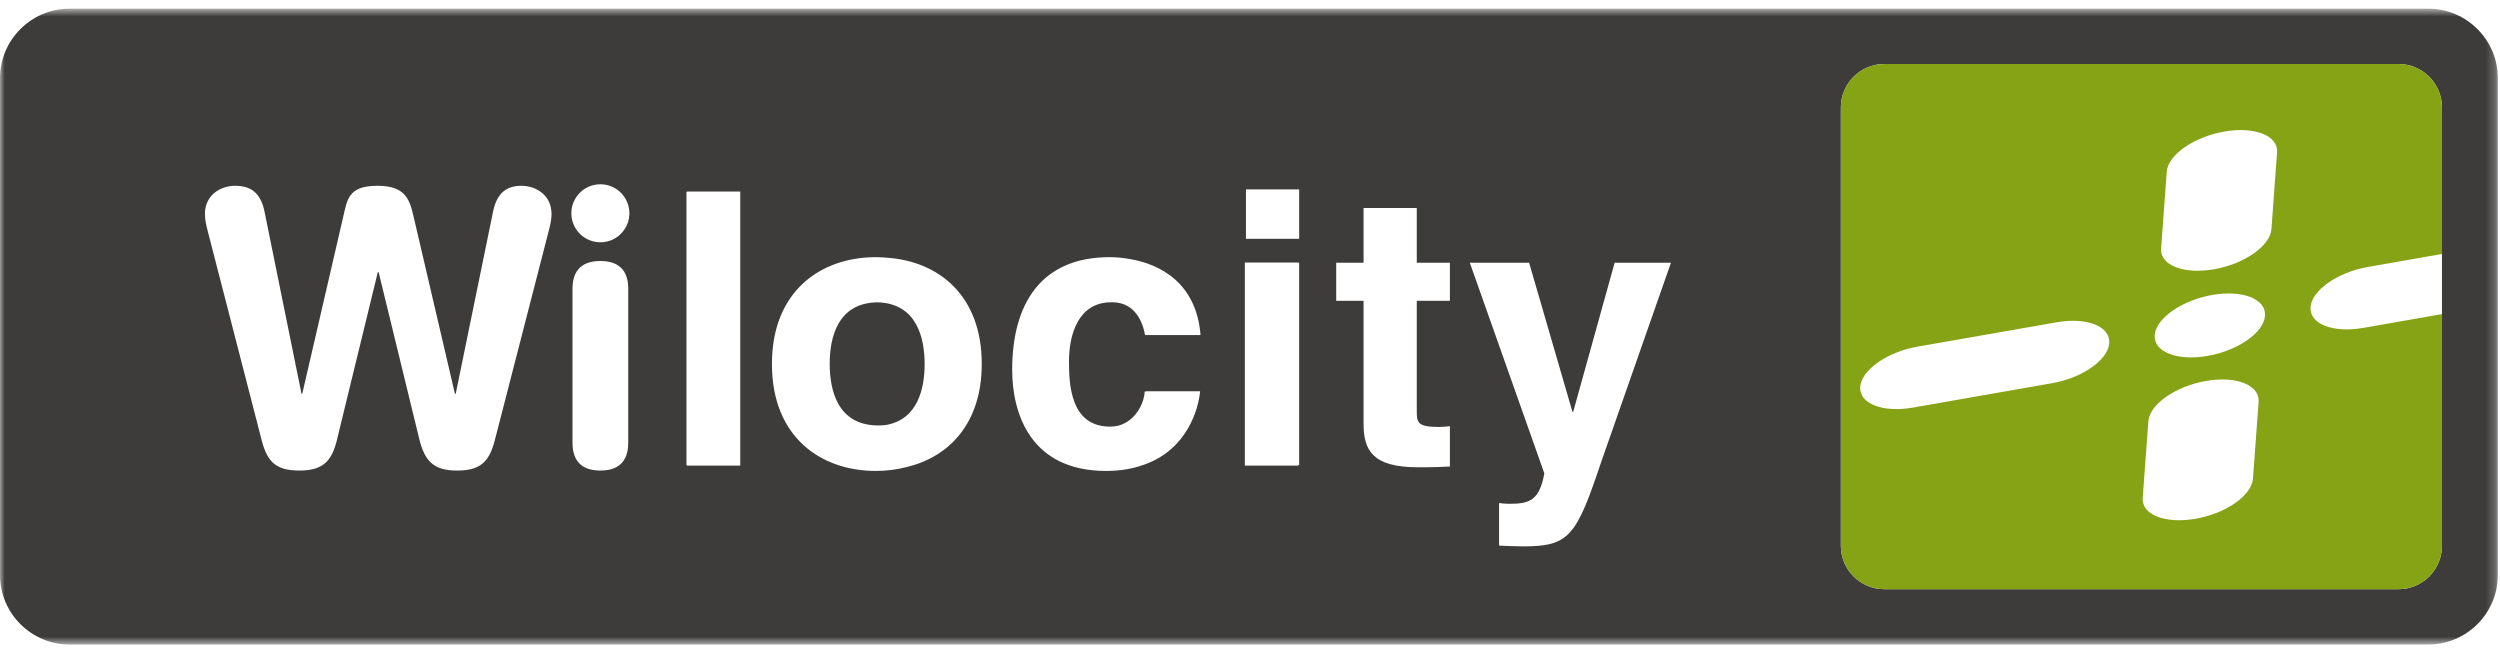 <?xml version="1.0" encoding="UTF-8"?>
<svg width="262px" height="69px" viewBox="0 0 262 69" version="1.1" xmlns="http://www.w3.org/2000/svg" xmlns:xlink="http://www.w3.org/1999/xlink">
    <title>wilocity</title>
    <defs>
        <polygon id="path-1" points="0.001 0.682 261.773 0.682 261.773 67.319 0.001 67.319"></polygon>
    </defs>
    <g id="Page-1" stroke="none" stroke-width="1" fill="none" fill-rule="evenodd">
        <g id="wilocity">
            <path d="M96.902,38.152 C96.902,35.478 96.119,31.805 91.982,31.684 C87.743,31.726 86.952,35.441 86.952,38.133 C86.952,40.843 87.749,44.589 92.051,44.589 C92.313,44.589 92.561,44.574 92.797,44.547 C96.222,43.993 96.902,40.641 96.902,38.152" id="Fill-1" fill="#3D3C3B"></path>
            <g id="Group-5" transform="translate(0, 0.227)">
                <mask id="mask-2" fill="white">
                    <use xlink:href="#path-1"></use>
                </mask>
                <g id="Clip-4"></g>
                <path d="M255.919,26.39 L255.919,32.692 L255.919,56.971 C255.919,59.473 253.872,61.52 251.37,61.52 L197.469,61.52 C194.968,61.52 192.921,59.473 192.921,56.971 L192.921,11.03 C192.921,8.529 194.968,6.482 197.469,6.482 L251.37,6.482 C253.872,6.482 255.919,8.529 255.919,11.03 L255.919,26.39 Z M167.821,48.143 C165.189,55.995 164.474,57.033 159.616,57.033 C158.858,57.033 157.9,56.992 157.105,56.951 L157.105,52.488 C157.343,52.529 157.7,52.57 158.179,52.57 C160.213,52.57 161.327,52.289 161.846,49.381 L154.037,27.31 L160.252,27.31 L164.792,42.93 L164.872,42.93 L169.213,27.31 L175.115,27.31 L167.821,48.143 Z M151.949,31.294 L148.478,31.294 L148.478,42.808 C148.478,44.041 148.517,44.518 150.79,44.518 C151.152,44.518 151.548,44.483 151.949,44.44 L151.949,48.665 C151.073,48.705 150.193,48.743 149.315,48.743 L148.6,48.743 C143.78,48.743 142.902,46.912 142.902,44.162 L142.902,31.294 L140.035,31.294 L140.035,27.31 L142.902,27.31 L142.902,21.572 L148.478,21.572 L148.478,27.31 L151.949,27.31 L151.949,31.294 Z M130.576,24.797 L136.152,24.797 L136.152,19.621 L130.576,19.621 L130.576,24.797 Z M136.152,48.504 L136.059,48.504 L136.059,48.567 L130.46,48.567 L130.46,27.284 L136.059,27.284 L136.059,27.31 L136.152,27.31 L136.152,48.504 Z M125.68,34.886 L120.001,34.886 C119.761,33.54 118.973,31.494 116.628,31.452 L116.453,31.452 C112.945,31.452 112.032,34.96 112.032,37.591 C112.032,39.898 112.109,44.483 116.334,44.483 C116.659,44.483 116.956,44.443 117.233,44.378 C119.245,43.802 119.961,41.668 119.961,40.806 L120.118,40.806 C120.118,40.797 120.12,40.785 120.12,40.775 L125.773,40.775 C125.613,42.559 124.446,46.929 119.828,48.494 C118.733,48.887 117.447,49.127 115.92,49.127 C107.921,49.127 106.077,43.005 106.077,38.524 C106.077,31.643 109.081,26.724 116.279,26.724 C116.92,26.724 117.639,26.781 118.387,26.916 C121.586,27.448 125.388,29.433 125.815,34.88 L125.68,34.88 C125.68,34.882 125.68,34.884 125.68,34.886 L125.68,34.886 Z M95.003,48.723 C93.97,48.991 92.885,49.127 91.777,49.127 C86.058,49.127 80.898,45.606 80.898,37.925 C80.898,30.245 86.058,26.724 91.777,26.724 C92.206,26.724 92.631,26.75 93.052,26.79 C98.338,27.181 102.888,30.709 102.888,37.906 C102.888,44.198 99.41,47.682 95.003,48.723 L95.003,48.723 Z M77.578,48.567 L71.977,48.567 L71.977,48.504 L71.94,48.504 L71.94,19.897 L71.977,19.897 L71.977,19.843 L77.578,19.843 L77.578,48.567 Z M62.92,25.164 C61.238,25.164 59.878,23.803 59.878,22.124 C59.878,20.445 61.238,19.085 62.92,19.085 C64.6,19.085 65.959,20.445 65.959,22.124 C65.959,23.803 64.6,25.164 62.92,25.164 L62.92,25.164 Z M65.839,46.168 C65.839,47.726 65.197,49.087 62.92,49.087 C60.638,49.087 59.999,47.726 59.999,46.168 L59.999,30.043 C59.999,28.484 60.638,27.126 62.92,27.126 C65.197,27.126 65.839,28.484 65.839,30.043 L65.839,46.168 Z M57.478,24.084 L51.841,45.966 C51.24,48.246 50.279,49.087 47.881,49.087 C45.4,49.087 44.519,48.046 43.956,45.846 L39.678,28.285 L39.597,28.285 L35.317,45.846 C34.797,48.046 33.88,49.087 31.398,49.087 C28.995,49.087 28.035,48.246 27.437,45.966 L21.795,24.084 C21.637,23.485 21.476,22.844 21.476,22.203 C21.476,20.205 23.116,19.244 24.635,19.244 C26.317,19.244 27.315,20.004 27.716,21.923 L31.598,41.044 L31.676,41.044 L36.156,21.683 C36.517,20.083 37.158,19.244 39.597,19.244 C42.358,19.244 42.917,20.563 43.319,22.365 L47.677,41.044 L47.758,41.044 L51.679,21.923 C52.081,20.004 53.078,19.244 54.64,19.244 C56.161,19.244 57.801,20.205 57.801,22.203 C57.801,22.844 57.64,23.485 57.478,24.084 L57.478,24.084 Z M254.495,0.682 L7.278,0.682 C3.275,0.682 0.001,3.957 0.001,7.96 L0.001,60.042 C0.001,64.045 3.275,67.319 7.278,67.319 L254.495,67.319 C258.498,67.319 261.773,64.045 261.773,60.042 L261.773,7.96 C261.773,3.957 258.498,0.682 254.495,0.682 L254.495,0.682 Z" id="Fill-3" fill="#3D3C3B" mask="url(#mask-2)"></path>
            </g>
            <path d="M238.046,24.011 C237.913,25.774 235.212,27.664 232.04,28.217 C228.844,28.778 226.356,27.802 226.485,26.034 L227.076,17.987 C227.204,16.236 229.911,14.347 233.107,13.787 C236.279,13.233 238.769,14.211 238.635,15.962 L238.046,24.011 Z M231.368,37.297 C228.172,37.856 225.683,36.879 225.812,35.128 C225.942,33.361 228.647,31.472 231.844,30.911 C235.032,30.352 237.501,31.332 237.371,33.097 C237.24,34.851 234.567,36.737 231.368,37.297 L231.368,37.297 Z M236.111,50.152 C235.979,51.918 233.303,53.805 230.111,54.363 C226.915,54.924 224.424,53.945 224.555,52.18 L225.149,44.144 C225.28,42.377 227.982,40.49 231.173,39.927 C234.372,39.37 236.834,40.352 236.701,42.117 L236.111,50.152 Z M215.044,40.162 L200.478,42.715 C197.306,43.272 194.82,42.306 194.951,40.546 C195.077,38.776 197.776,36.888 200.947,36.329 L215.514,33.779 C218.716,33.216 221.173,34.197 221.045,35.967 C220.916,37.728 218.242,39.6 215.044,40.162 L215.044,40.162 Z M251.37,6.709 L197.469,6.709 C194.967,6.709 192.92,8.756 192.92,11.258 L192.92,57.199 C192.92,59.7 194.967,61.747 197.469,61.747 L251.37,61.747 C253.872,61.747 255.919,59.7 255.919,57.199 L255.919,32.919 L247.671,34.362 C244.503,34.923 242.013,33.957 242.145,32.189 C242.274,30.425 244.971,28.537 248.144,27.98 L255.919,26.617 L255.919,11.258 C255.919,8.756 253.872,6.709 251.37,6.709 L251.37,6.709 Z" id="Fill-6" fill="#86A315"></path>
        </g>
    </g>
</svg>